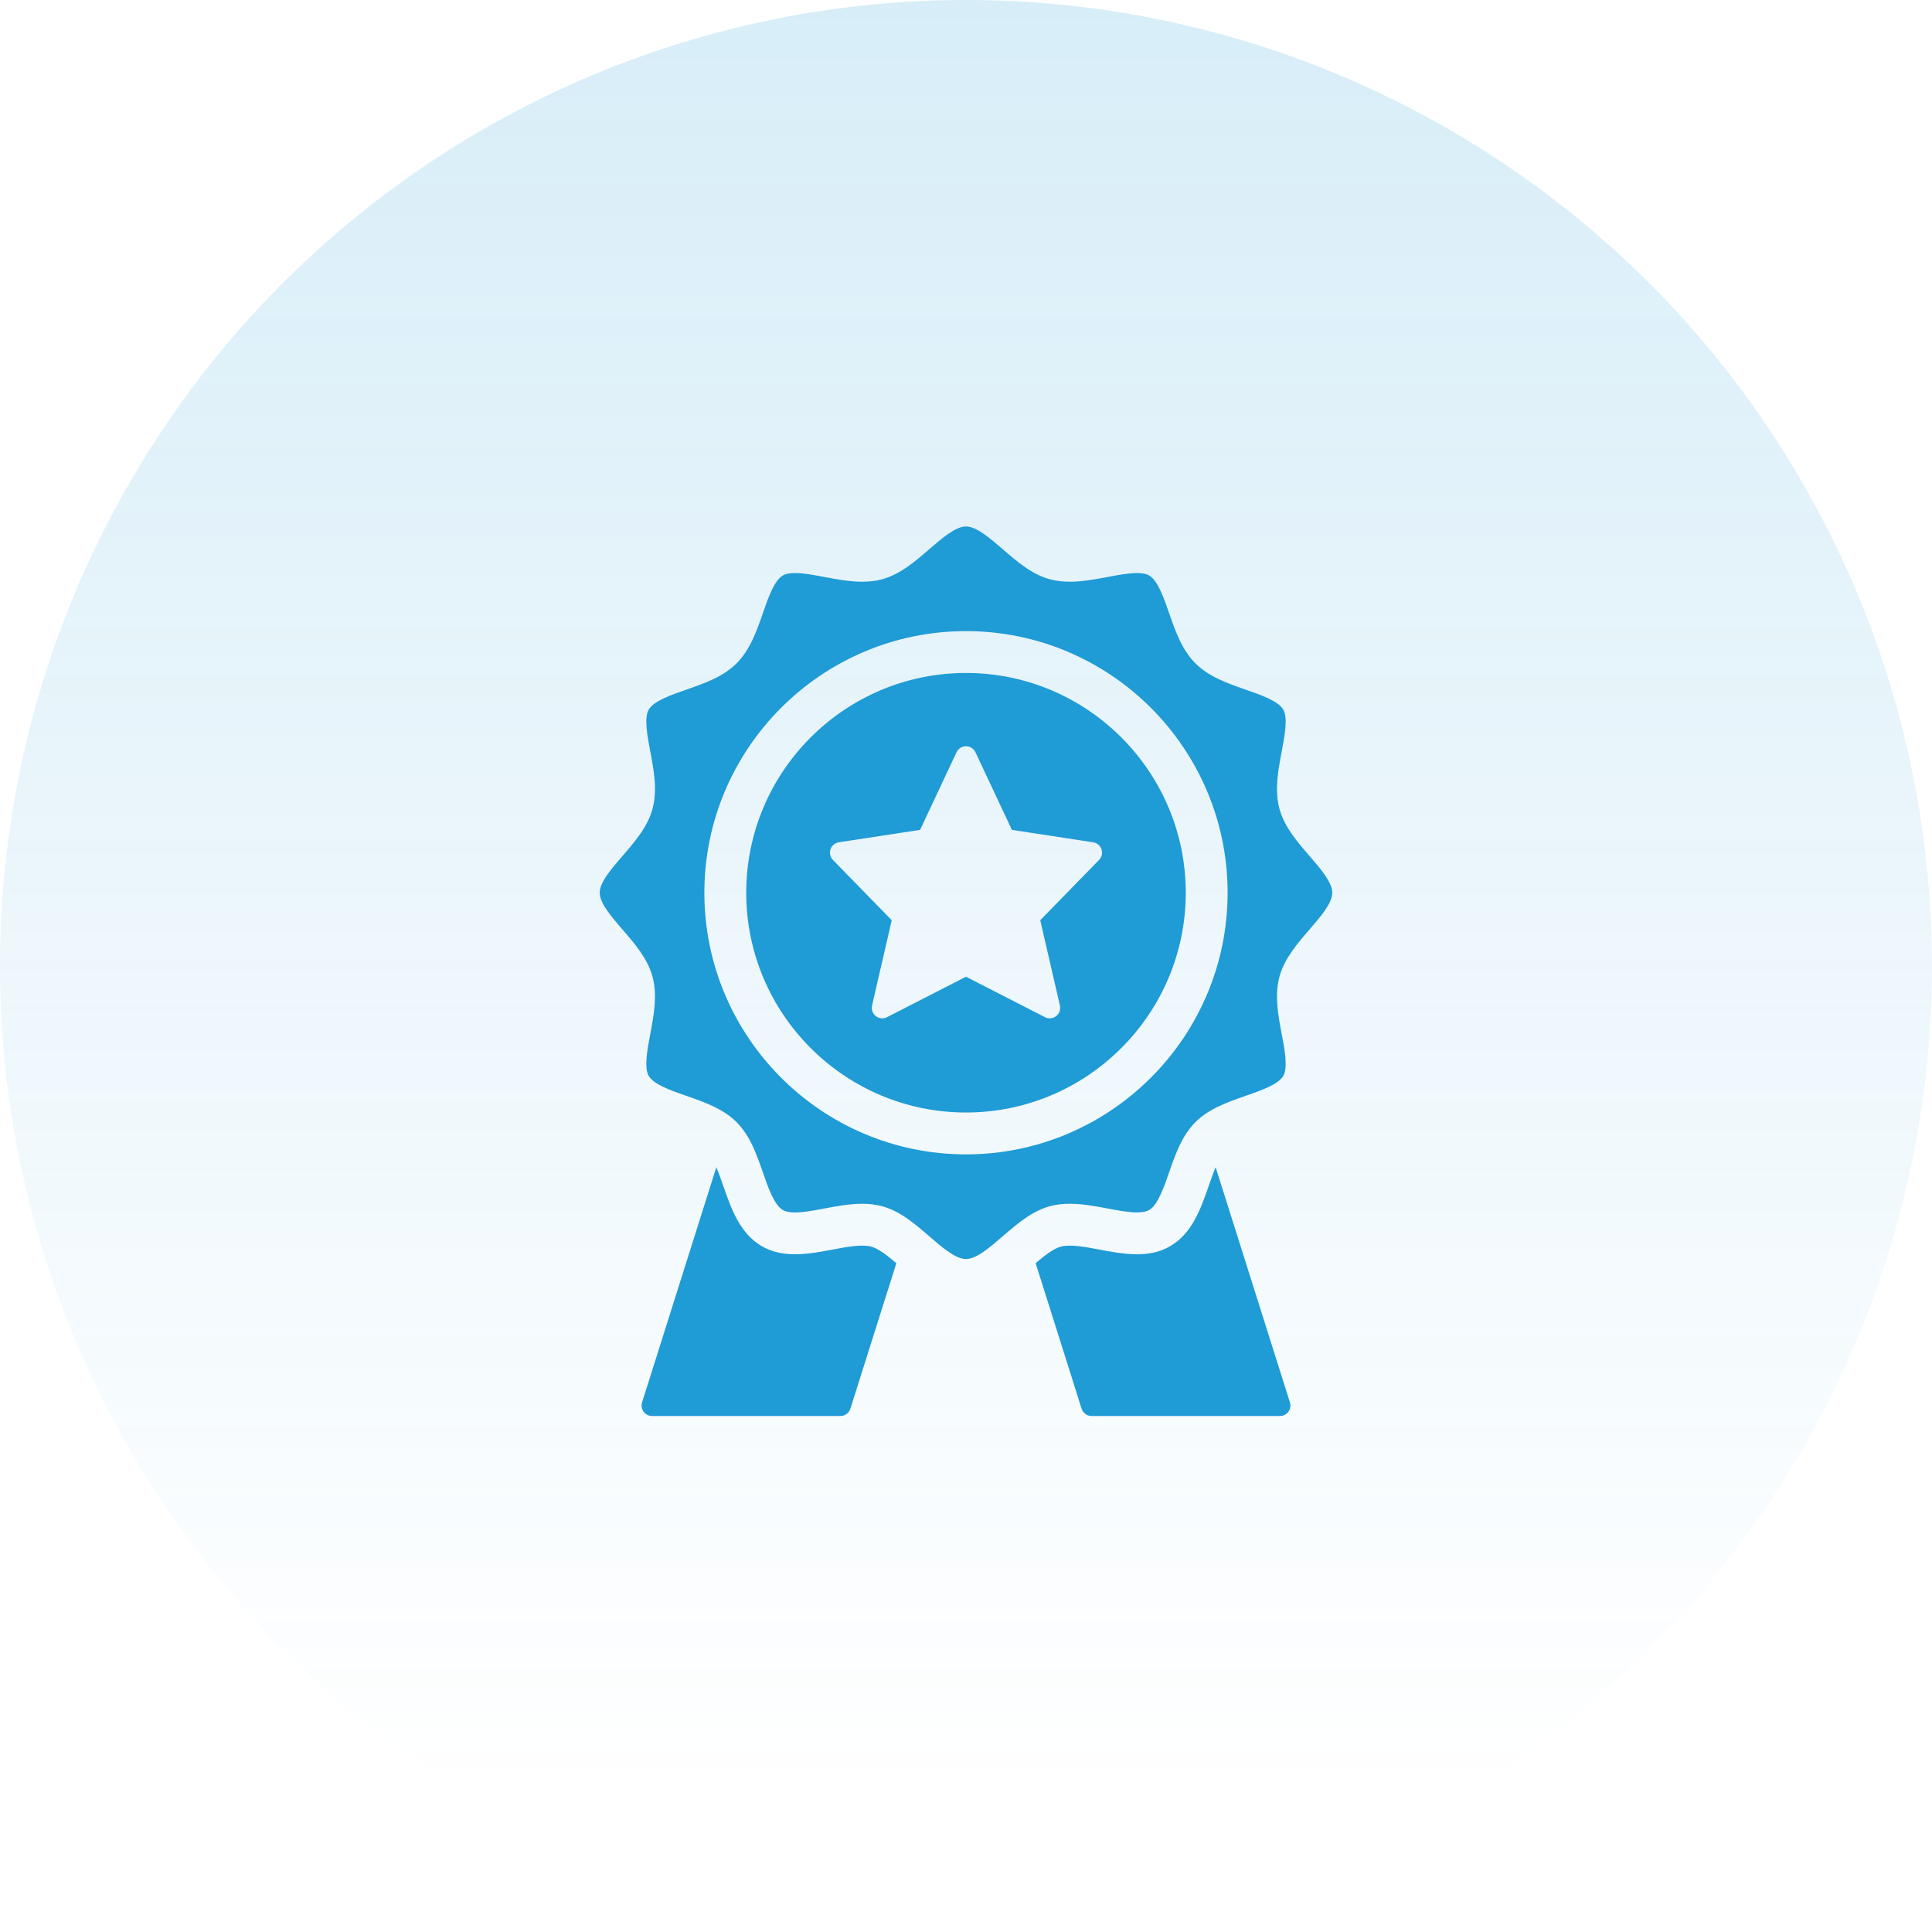 <svg xmlns="http://www.w3.org/2000/svg" fill="none" viewBox="0 0 100 100" height="100" width="100">
<circle fill="url(#paint0_linear_51_16)" r="50" cy="50" cx="50"></circle>
<path fill="#1F9BD6" d="M46.395 65.382L44.016 72.913C43.945 73.138 43.736 73.292 43.5 73.292H33.75C33.578 73.292 33.415 73.209 33.313 73.07C33.21 72.931 33.181 72.752 33.234 72.587L37.076 60.419C37.207 60.723 37.326 61.065 37.444 61.402C37.842 62.547 38.293 63.844 39.435 64.505C40.561 65.157 41.9 64.903 43.081 64.68C43.827 64.539 44.597 64.394 45.092 64.526C45.469 64.626 45.93 64.987 46.395 65.382ZM62.923 60.418C62.793 60.723 62.673 61.065 62.556 61.403C62.157 62.547 61.706 63.845 60.565 64.505C59.439 65.157 58.099 64.904 56.919 64.68C56.172 64.539 55.401 64.395 54.908 64.525C54.53 64.627 54.069 64.987 53.605 65.382L55.983 72.913C56.055 73.138 56.263 73.292 56.5 73.292H66.25C66.422 73.292 66.585 73.209 66.687 73.07C66.789 72.931 66.819 72.752 66.766 72.587L62.923 60.418ZM61.375 46.208C61.375 52.48 56.272 57.583 50 57.583C43.728 57.583 38.625 52.48 38.625 46.208C38.625 39.936 43.728 34.833 50 34.833C56.272 34.833 61.375 39.936 61.375 46.208ZM57.013 43.96C56.949 43.768 56.782 43.628 56.582 43.597L52.376 42.954L50.49 38.937C50.401 38.747 50.21 38.625 50 38.625C49.79 38.625 49.599 38.747 49.51 38.937L47.624 42.954L43.418 43.597C43.218 43.628 43.051 43.768 42.986 43.96C42.922 44.153 42.971 44.365 43.112 44.511L46.156 47.63L45.138 52.045C45.091 52.251 45.168 52.465 45.333 52.595C45.499 52.724 45.726 52.746 45.913 52.649L50 50.555L54.086 52.648C54.164 52.689 54.249 52.708 54.333 52.708C54.452 52.708 54.569 52.67 54.666 52.594C54.832 52.465 54.908 52.25 54.861 52.045L53.843 47.63L56.887 44.51C57.03 44.365 57.078 44.153 57.013 43.96ZM66.223 50.559C65.964 51.528 66.156 52.546 66.343 53.531C66.496 54.34 66.67 55.259 66.421 55.689C66.164 56.133 65.27 56.444 64.482 56.718C63.545 57.044 62.575 57.381 61.875 58.081C61.173 58.783 60.836 59.753 60.51 60.69C60.235 61.479 59.925 62.372 59.481 62.629C59.427 62.66 59.265 62.754 58.844 62.754C58.397 62.754 57.851 62.651 57.323 62.55C56.718 62.436 56.032 62.306 55.374 62.306C55.001 62.306 54.667 62.347 54.354 62.43C53.413 62.682 52.647 63.344 51.906 63.985C51.234 64.567 50.54 65.167 50 65.167C49.459 65.167 48.765 64.567 48.093 63.985C47.352 63.344 46.586 62.681 45.649 62.432C45.335 62.348 44.999 62.307 44.623 62.307C43.966 62.307 43.281 62.437 42.676 62.551C42.146 62.652 41.6 62.755 41.153 62.755C40.734 62.755 40.572 62.66 40.519 62.63C40.074 62.372 39.762 61.479 39.489 60.69C39.163 59.753 38.826 58.783 38.126 58.083C37.423 57.381 36.454 57.044 35.516 56.718C34.727 56.444 33.835 56.133 33.578 55.69C33.33 55.26 33.503 54.343 33.656 53.532C33.843 52.542 34.034 51.527 33.776 50.559C33.525 49.623 32.863 48.856 32.222 48.115C31.642 47.442 31.041 46.748 31.041 46.208C31.041 45.667 31.642 44.973 32.223 44.302C32.864 43.561 33.527 42.794 33.776 41.858C34.036 40.888 33.843 39.87 33.657 38.886C33.504 38.076 33.33 37.157 33.579 36.727C33.836 36.283 34.729 35.972 35.518 35.698C36.455 35.372 37.425 35.035 38.125 34.336C38.827 33.633 39.164 32.663 39.49 31.726C39.764 30.937 40.075 30.044 40.519 29.787C40.573 29.756 40.735 29.662 41.156 29.662C41.604 29.662 42.149 29.765 42.676 29.866C43.281 29.98 43.964 30.11 44.626 30.11C44.998 30.11 45.329 30.07 45.641 29.988C46.587 29.734 47.353 29.072 48.093 28.431C48.766 27.85 49.46 27.25 50 27.25C50.541 27.25 51.235 27.85 51.907 28.432C52.648 29.073 53.414 29.735 54.35 29.985C54.664 30.068 54.999 30.11 55.375 30.11C56.029 30.11 56.716 29.98 57.322 29.866C57.852 29.765 58.399 29.662 58.845 29.662C59.264 29.662 59.428 29.756 59.481 29.787C59.925 30.044 60.237 30.938 60.51 31.726C60.836 32.663 61.173 33.633 61.873 34.333C62.576 35.035 63.545 35.372 64.483 35.698C65.272 35.973 66.164 36.283 66.421 36.727C66.67 37.157 66.496 38.074 66.343 38.885C66.156 39.875 65.965 40.89 66.223 41.858C66.474 42.794 67.136 43.561 67.777 44.301C68.358 44.974 68.958 45.668 68.958 46.208C68.958 46.749 68.358 47.443 67.776 48.115C67.136 48.856 66.473 49.623 66.223 50.559ZM63.541 46.208C63.541 38.742 57.467 32.667 50 32.667C42.533 32.667 36.458 38.742 36.458 46.208C36.458 53.675 42.533 59.75 50 59.75C57.467 59.75 63.541 53.675 63.541 46.208Z"></path>
<defs>
<linearGradient gradientUnits="userSpaceOnUse" y2="92.5" x2="50" y1="-432" x1="50" id="paint0_linear_51_16">
<stop stop-color="#1F9BD6"></stop>
<stop stop-opacity="0" stop-color="#1F9BD6" offset="1"></stop>
</linearGradient>
</defs>
</svg>
